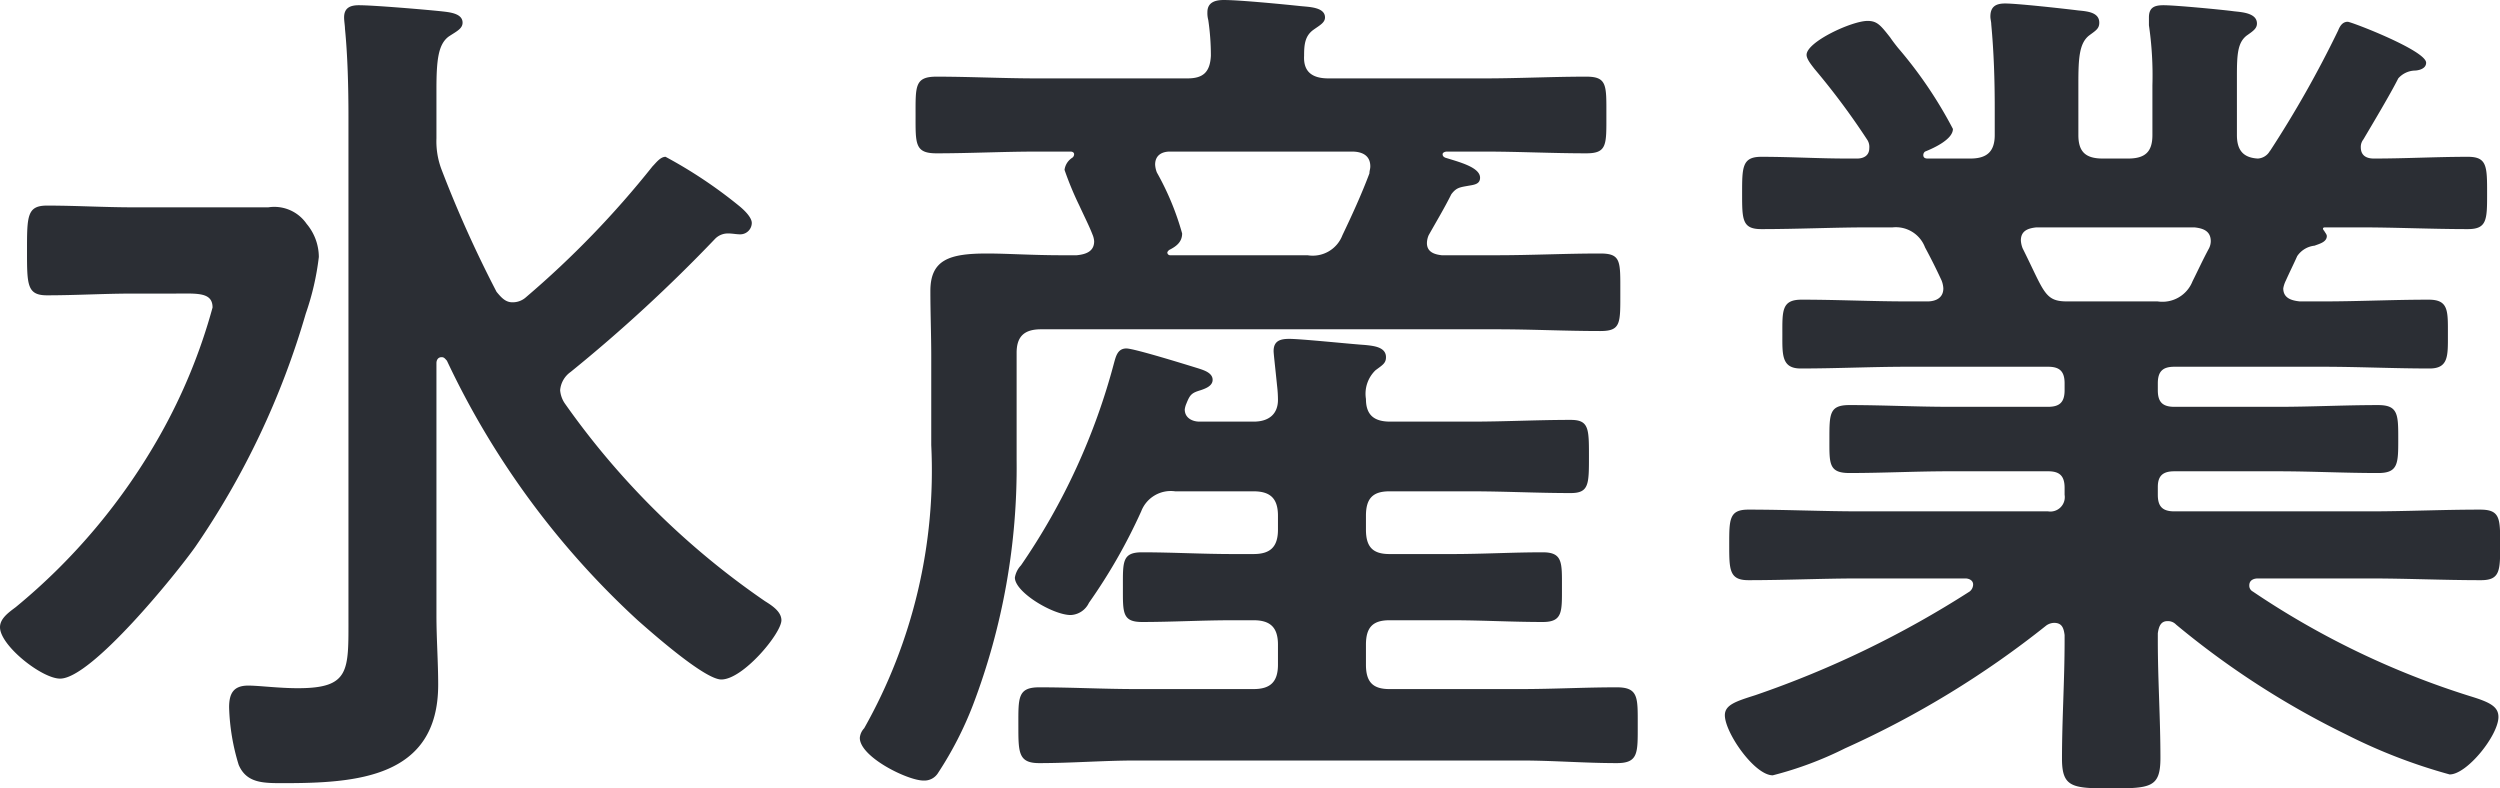 <svg xmlns="http://www.w3.org/2000/svg" xmlns:xlink="http://www.w3.org/1999/xlink" width="57.396" height="18.1" viewBox="0 0 57.396 18.1">
  <defs>
    <clipPath id="clip-path">
      <path id="パス_533" data-name="パス 533" d="M0,0H57.4V-18.1H0Z" fill="none"/>
    </clipPath>
  </defs>
  <g id="グループ_904" data-name="グループ 904" transform="translate(0 18.1)">
    <g id="グループ_903" data-name="グループ 903" clip-path="url(#clip-path)">
      <g id="グループ_902" data-name="グループ 902" transform="translate(4 -11.36)">
        <path id="パス_532" data-name="パス 532" d="M0,0C.52,0,.88-.04.88.32A12.868,12.868,0,0,1-.32,3.24,14.025,14.025,0,0,1-3.64,7.2c-.16.12-.36.26-.36.46,0,.42.96,1.18,1.38,1.18.72,0,2.66-2.4,3.1-3.02A18.573,18.573,0,0,0,3.02.46a6.107,6.107,0,0,0,.3-1.3,1.189,1.189,0,0,0-.28-.76.9.9,0,0,0-.88-.38H-.94c-.66,0-1.32-.04-1.98-.04-.46,0-.46.24-.46,1.04,0,.78,0,1.02.46,1.02C-2.26.04-1.6,0-.94,0ZM7.4-.04a27.156,27.156,0,0,1-1.26-2.8,1.818,1.818,0,0,1-.12-.72V-4.68c0-.68.04-1.04.28-1.22.18-.12.32-.18.32-.32,0-.22-.32-.24-.48-.26-.38-.04-1.56-.14-1.9-.14-.2,0-.34.06-.34.28,0,.08.02.2.02.26.06.6.08,1.32.08,2.02V7.44c0,1.22.04,1.62-1.16,1.62C2.4,9.06,1.94,9,1.7,9c-.34,0-.44.18-.44.5a4.93,4.93,0,0,0,.22,1.32c.18.42.56.42,1.02.42,1.68,0,3.56-.12,3.56-2.26,0-.52-.04-1.06-.04-1.6V1.6c0-.08.04-.14.12-.14.06,0,.08.04.12.08A19.172,19.172,0,0,0,10.64,7.5c.34.3,1.54,1.36,1.92,1.36.5,0,1.38-1.06,1.38-1.36,0-.2-.22-.34-.38-.44A18.213,18.213,0,0,1,8.98,2.54a.628.628,0,0,1-.12-.32A.569.569,0,0,1,9.1,1.8a35.4,35.4,0,0,0,3.32-3.06.407.407,0,0,1,.3-.12c.1,0,.18.02.28.02a.265.265,0,0,0,.26-.26c0-.14-.2-.32-.3-.4a10.65,10.65,0,0,0-1.68-1.12c-.12,0-.22.14-.3.22a21.632,21.632,0,0,1-2.9,3A.454.454,0,0,1,7.76.2C7.6.2,7.5.08,7.4-.04M22.86-.88a.064.064,0,0,1-.06-.06c0-.02.02-.04.04-.06.16-.08.3-.18.3-.38a6.305,6.305,0,0,0-.58-1.4.584.584,0,0,1-.04-.18c0-.22.16-.3.34-.3h4.18c.22,0,.42.08.42.34,0,.06-.02.1-.02.16-.18.48-.4.96-.62,1.42a.729.729,0,0,1-.8.46Zm-2.48,0c-.68,0-1.26-.04-1.72-.04-.86,0-1.3.14-1.3.86,0,.5.02,1.02.02,1.52V3.48a12.032,12.032,0,0,1-1.54,6.5.365.365,0,0,0-.1.22c0,.44,1.1.98,1.46.98a.37.37,0,0,0,.34-.18,8.187,8.187,0,0,0,.8-1.56,15.352,15.352,0,0,0,1-5.62V1.36c0-.38.18-.54.56-.54H30.36c.8,0,1.58.04,2.38.04.48,0,.46-.18.46-.9,0-.7.02-.88-.46-.88-.8,0-1.58.04-2.38.04H29.1c-.18-.02-.34-.08-.34-.28a.478.478,0,0,1,.04-.18c.18-.32.36-.62.52-.94.12-.16.2-.16.42-.2.12-.02.24-.04.24-.18,0-.24-.48-.36-.8-.46-.04-.02-.06-.04-.06-.08s.06-.06.1-.06h.86c.78,0,1.56.04,2.34.04.48,0,.46-.2.46-.88s.02-.88-.46-.88c-.78,0-1.56.04-2.34.04H26.5c-.36,0-.58-.14-.56-.52,0-.26.02-.46.22-.6.14-.1.26-.16.26-.28,0-.24-.38-.24-.56-.26-.38-.04-1.4-.14-1.76-.14-.18,0-.38.04-.38.28a.617.617,0,0,0,.02.18,5.656,5.656,0,0,1,.06.82c-.02.38-.18.52-.54.52H19.82c-.78,0-1.56-.04-2.32-.04-.5,0-.48.22-.48.88s-.02.88.48.88c.76,0,1.54-.04,2.32-.04h.76c.04,0,.08.02.08.06a.1.1,0,0,1-.04.08.389.389,0,0,0-.18.28,7.34,7.34,0,0,0,.34.82c.12.26.24.5.3.66a.471.471,0,0,1,.04.16c0,.24-.2.3-.4.32ZM22.2,5a.727.727,0,0,1,.78-.46h1.8c.38,0,.56.16.56.56v.32c0,.4-.18.56-.56.56H24.3c-.7,0-1.4-.04-2.08-.04-.46,0-.44.22-.44.8s-.02.8.44.8c.68,0,1.38-.04,2.08-.04h.48c.38,0,.56.16.56.56v.46c0,.4-.18.56-.56.56h-2.7c-.74,0-1.48-.04-2.22-.04-.5,0-.48.24-.48.88,0,.62,0,.86.48.86.74,0,1.48-.06,2.22-.06h8.84c.74,0,1.46.06,2.2.06.5,0,.48-.24.48-.88,0-.62.02-.86-.48-.86-.74,0-1.46.04-2.2.04H27.9c-.38,0-.54-.16-.54-.56V8.06c0-.4.16-.56.54-.56h1.44c.68,0,1.38.04,2.08.04.46,0,.44-.24.44-.8s.02-.8-.44-.8c-.7,0-1.38.04-2.08.04H27.9c-.38,0-.54-.16-.54-.56V5.1c0-.4.16-.56.54-.56h1.88c.76,0,1.52.04,2.28.04.42,0,.42-.2.42-.84s0-.84-.42-.84c-.76,0-1.52.04-2.28.04H27.92c-.36,0-.56-.14-.56-.52a.749.749,0,0,1,.22-.66c.16-.12.24-.16.24-.3,0-.24-.3-.26-.48-.28-.32-.02-1.46-.14-1.74-.14-.2,0-.36.04-.36.28,0,.06.04.4.08.8a2.723,2.723,0,0,1,.02.32c0,.3-.18.5-.56.5H23.54c-.16,0-.34-.08-.34-.28a.509.509,0,0,1,.04-.14c.08-.2.12-.24.32-.3.12-.04.28-.1.28-.24,0-.16-.2-.22-.32-.26-.26-.08-1.48-.46-1.66-.46-.2,0-.24.18-.28.32a14.944,14.944,0,0,1-2.14,4.66.533.533,0,0,0-.14.28c0,.34.88.86,1.28.86A.486.486,0,0,0,21,7.1,12.707,12.707,0,0,0,22.2,5M43.456.18c-.52,0-.52-.22-1.02-1.22a.584.584,0,0,1-.04-.18c0-.22.16-.28.36-.3h3.62c.2.02.38.08.38.32a.377.377,0,0,1-.04.16c-.14.26-.26.52-.38.76a.742.742,0,0,1-.8.46Zm4.66-3.46a.339.339,0,0,1-.28.18c-.36-.02-.48-.22-.48-.54V-5c0-.5.02-.76.22-.92.14-.1.24-.16.24-.28,0-.24-.34-.26-.52-.28-.3-.04-1.36-.14-1.62-.14-.2,0-.34.04-.34.28v.18a7.99,7.99,0,0,1,.08,1.38v1.14c0,.38-.16.54-.56.54h-.58c-.4,0-.56-.16-.56-.54V-4.82c0-.58.02-.92.24-1.1.16-.12.24-.16.24-.3,0-.24-.28-.26-.48-.28-.32-.04-1.4-.16-1.68-.16-.2,0-.34.06-.34.3,0,.06.02.12.02.18.06.64.08,1.28.08,1.92v.62c0,.38-.18.54-.56.54h-.98c-.06,0-.1-.02-.1-.08a.1.1,0,0,1,.04-.08c.2-.08.64-.28.64-.52a9.854,9.854,0,0,0-1.26-1.86q-.12-.15-.18-.24c-.22-.28-.3-.38-.52-.38-.36,0-1.4.48-1.4.78,0,.1.12.24.18.32a16.6,16.6,0,0,1,1.22,1.64.3.3,0,0,1,.04.18c0,.18-.14.24-.28.24h-.22c-.66,0-1.32-.04-1.98-.04-.44,0-.44.24-.44.84s0,.82.44.82c.84,0,1.66-.04,2.5-.04h.52a.716.716,0,0,1,.74.46c.14.26.26.5.38.76a.584.584,0,0,1,.04.18c0,.3-.32.3-.36.3H39.8c-.82,0-1.62-.04-2.44-.04-.46,0-.44.26-.44.8,0,.46-.02.78.42.78.82,0,1.64-.04,2.46-.04h3.22c.26,0,.38.1.38.38v.16c0,.28-.12.38-.38.38h-2.26c-.76,0-1.54-.04-2.3-.04-.46,0-.46.2-.46.78,0,.56-.02.78.46.78.76,0,1.54-.04,2.3-.04h2.26c.26,0,.38.1.38.38v.16a.331.331,0,0,1-.38.38H38.7c-.84,0-1.7-.04-2.56-.04-.44,0-.44.22-.44.8s0,.82.44.82c.86,0,1.72-.04,2.56-.04h2.42c.08,0,.18.04.18.14a.208.208,0,0,1-.08.16A22.791,22.791,0,0,1,36.3,9.22c-.44.14-.7.22-.7.46,0,.4.68,1.38,1.1,1.38a8.244,8.244,0,0,0,1.66-.62,21.634,21.634,0,0,0,4.62-2.82.323.323,0,0,1,.18-.06c.18,0,.22.12.24.28v.14c0,.9-.06,1.8-.06,2.7,0,.66.24.68,1.12.68.92,0,1.14-.02,1.14-.7,0-.9-.06-1.8-.06-2.68V7.8c.02-.14.06-.28.22-.28a.257.257,0,0,1,.2.08,19.421,19.421,0,0,0,3.9,2.52,12.628,12.628,0,0,0,2.38.92c.4,0,1.12-.9,1.12-1.32,0-.24-.2-.34-.66-.48a19.085,19.085,0,0,1-4.98-2.4.151.151,0,0,1-.08-.14c0-.12.1-.16.2-.16H50.4c.84,0,1.7.04,2.56.04.44,0,.44-.22.44-.82s0-.8-.46-.8c-.86,0-1.7.04-2.54.04h-4.48c-.28,0-.38-.12-.38-.38V4.44c0-.26.12-.36.38-.36H48.3c.76,0,1.52.04,2.3.04.46,0,.46-.22.46-.78s0-.78-.46-.78c-.78,0-1.54.04-2.3.04h-2.38c-.28,0-.38-.12-.38-.38V2.06c0-.28.12-.38.38-.38h3.4c.82,0,1.64.04,2.46.04.44,0,.42-.3.42-.78,0-.54.02-.8-.44-.8-.82,0-1.62.04-2.44.04H48.8c-.2-.02-.38-.08-.38-.3a.636.636,0,0,1,.06-.18c.08-.18.18-.38.26-.56a.553.553,0,0,1,.4-.24c.1-.04.28-.08.28-.22,0-.04-.04-.08-.06-.12-.04-.04-.04-.08.02-.08h.78c.84,0,1.66.04,2.5.04.44,0,.44-.22.44-.82,0-.62,0-.84-.44-.84-.72,0-1.44.04-2.16.04-.16,0-.3-.06-.3-.26a.279.279,0,0,1,.06-.18c.2-.34.62-1.04.8-1.4a.529.529,0,0,1,.38-.18c.04,0,.26-.02.26-.18,0-.28-1.72-.94-1.8-.94-.12,0-.18.1-.22.2a25.03,25.03,0,0,1-1.56,2.76" fill="#2b2e34"/>
      </g>
    </g>
  </g>
</svg>

